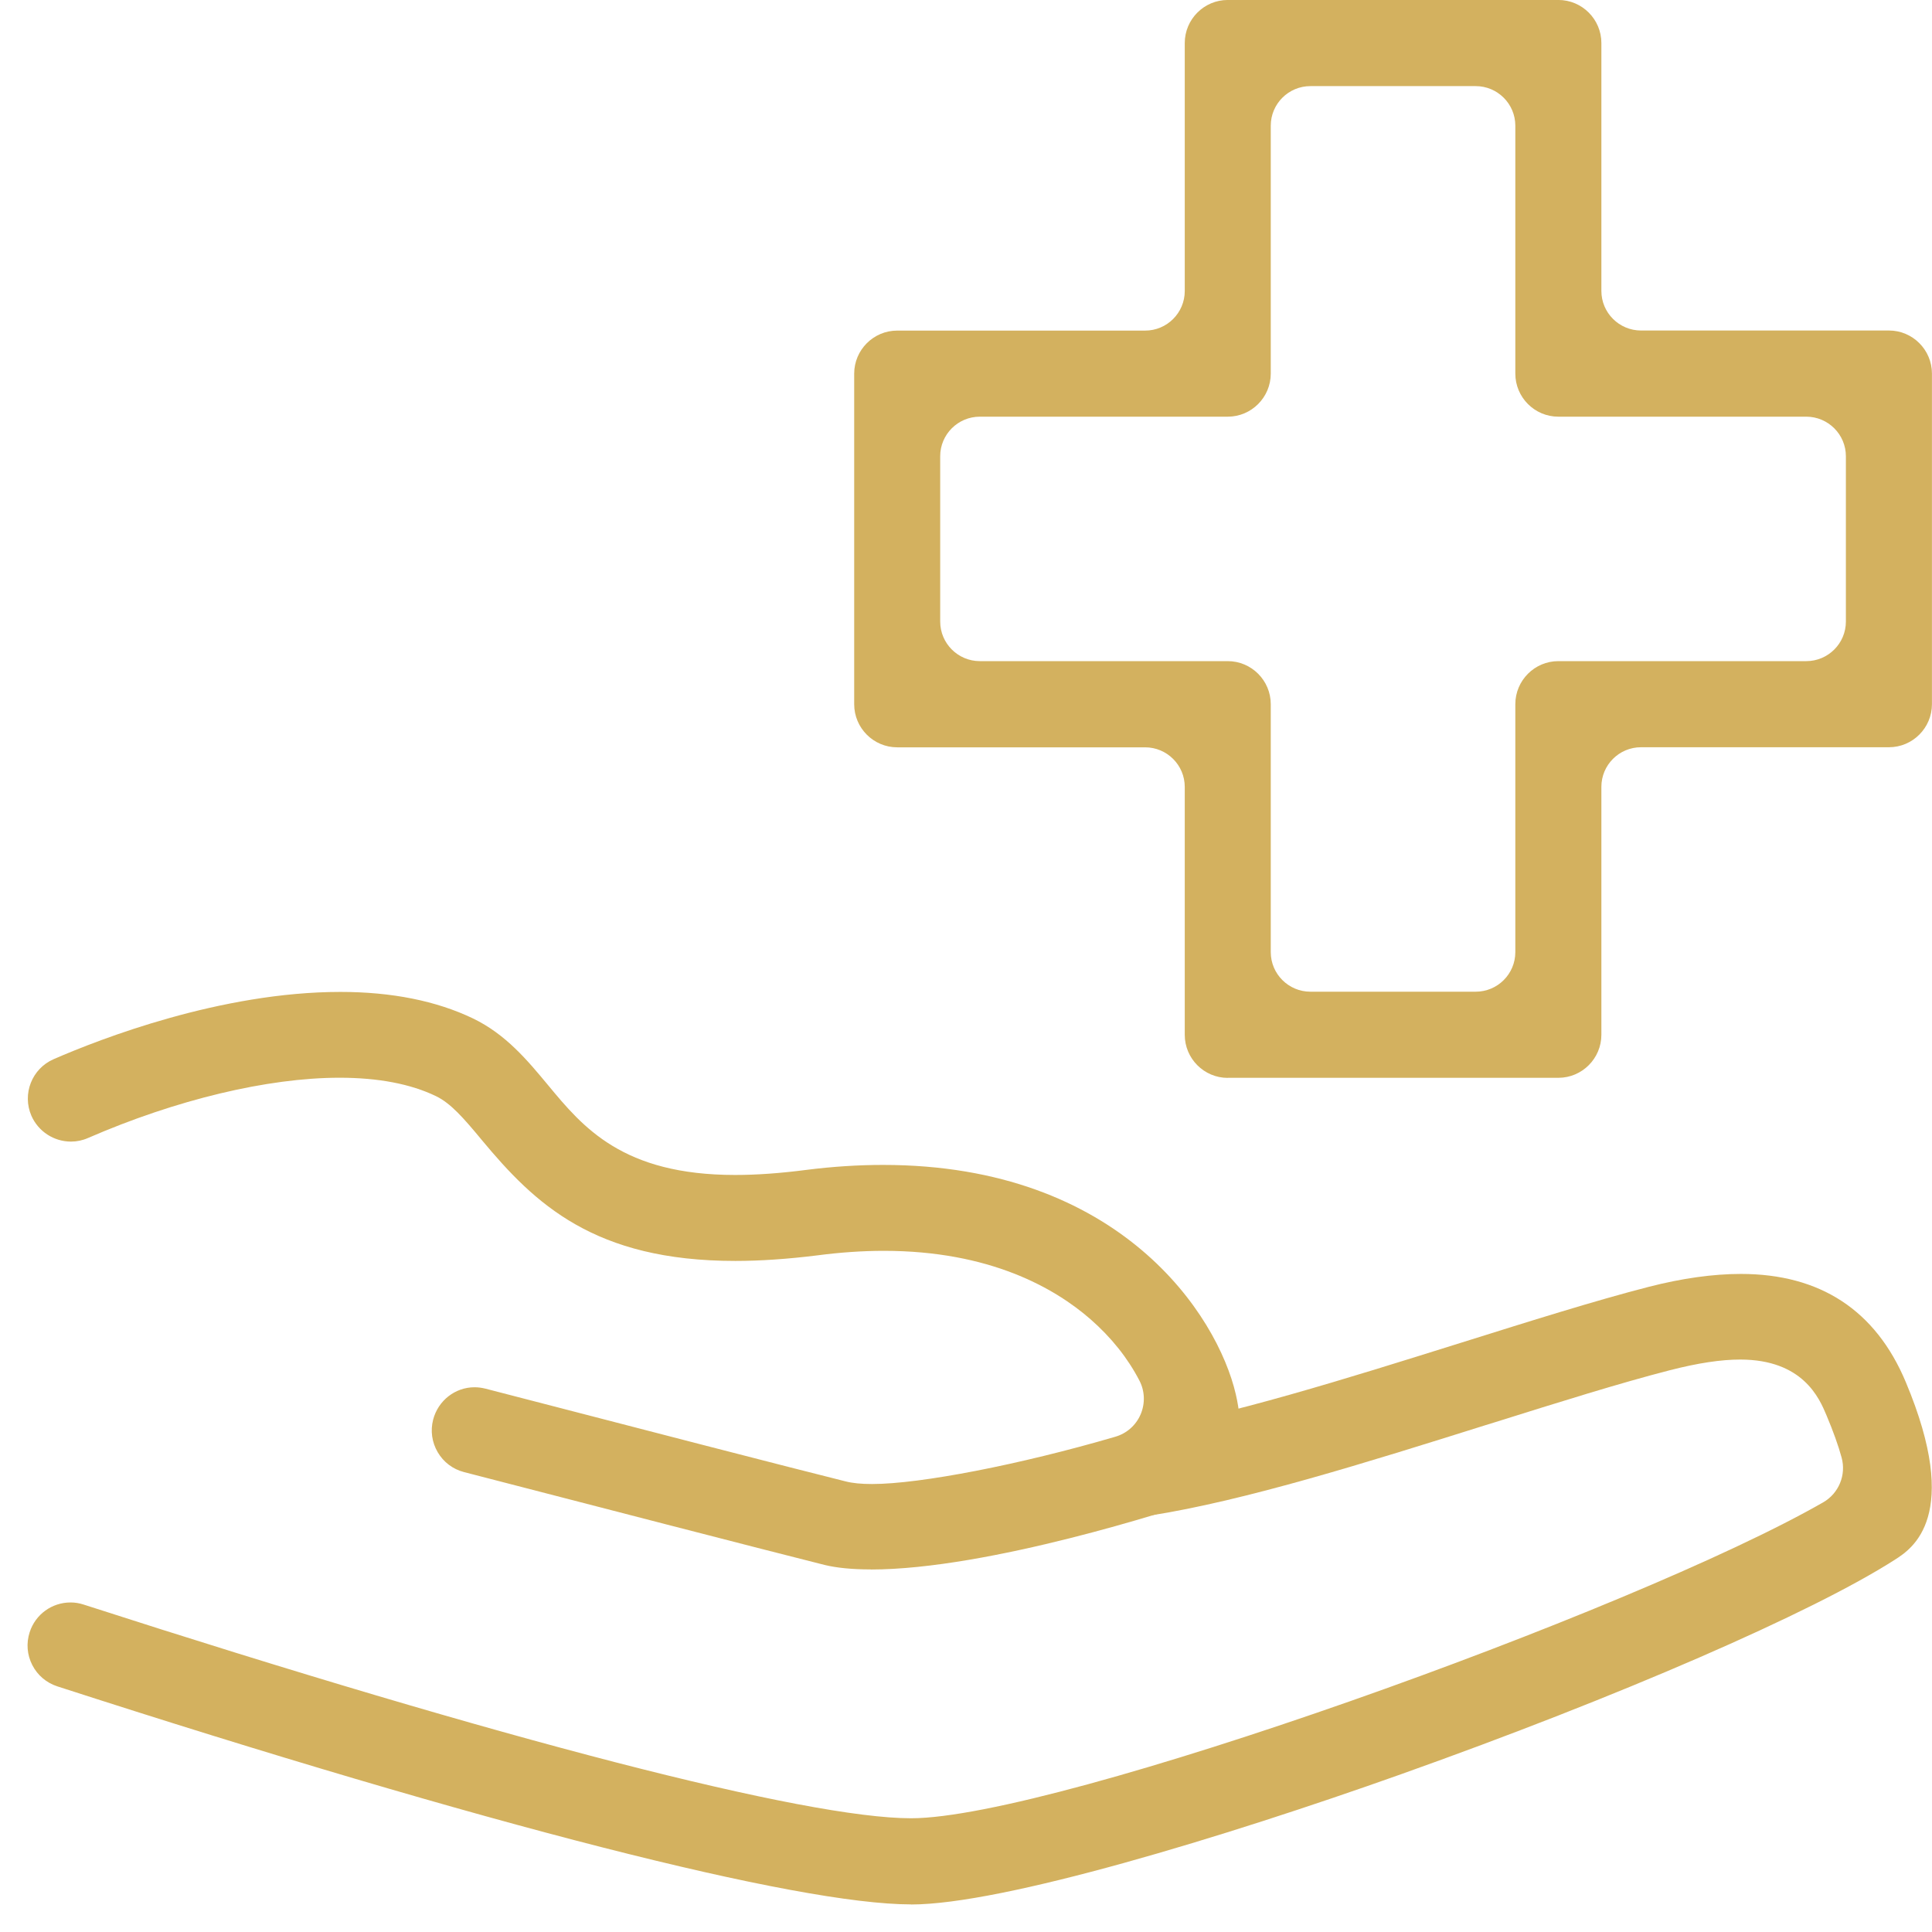 <?xml version="1.0" encoding="UTF-8"?>
<svg xmlns="http://www.w3.org/2000/svg" fill="none" height="70" viewBox="0 0 70 70" width="70">
  <g fill="#d3b15f">
    <path d="m31.547 56.863c-.675 0-1.236-.056-1.674-.163-1.98-.495-9.062-2.327-13.063-3.364-.403-.105-.741-.36-.951-.72-.21-.358-.27-.778-.165-1.181.18-.69.797-1.172 1.5-1.172.127 0 .259.017.397.051 5.128 1.331 11.248 2.914 13.04 3.358.261.067.57.097.966.097 1.746 0 5.37-.705 8.816-1.714.411-.12.746-.416.915-.812.169-.399.152-.847-.047-1.226-.42-.81-1.016-1.558-1.77-2.218-1.296-1.131-3.647-2.479-7.489-2.479-.769 0-1.581.056-2.413.165-1.069.133-2.068.201-2.966.201-5.117 0-7.264-2.07-9.182-4.376-.681-.823-1.136-1.339-1.667-1.596-.915-.441-2.089-.666-3.491-.666-2.604 0-5.925.797-9.112 2.183-.199.088-.407.131-.619.131-.621 0-1.185-.368-1.434-.936-.343-.789.019-1.71.808-2.051 1.682-.733 6.062-2.436 10.389-2.436 1.858 0 3.478.324 4.809.964 1.185.574 1.961 1.508 2.713 2.413 1.266 1.528 2.7 3.255 6.778 3.255.776 0 1.646-.062 2.582-.184.945-.12 1.881-.18 2.779-.18 8.587 0 12.114 5.436 12.78 8.312.538 2.323-.448 3.549-1.453 3.891-.756.253-7.485 2.456-11.775 2.456z"></path>
    <path d="m33.009 69c-4.125 0-15.397-2.878-30.929-7.899-.399-.129-.72-.403-.909-.771-.191-.371-.225-.793-.096-1.192.208-.645.804-1.078 1.481-1.078.163 0 .321.026.476.077 15.245 4.92 26.169 7.742 29.977 7.742 5.261 0 26.172-7.504 33.046-11.445.568-.326.844-.994.669-1.627-.118-.433-.304-.951-.551-1.538-.253-.602-.847-2.01-3.124-2.01-.697 0-1.528.126-2.544.386-1.817.467-4.016 1.157-6.341 1.886l-.347.107c-4.279 1.344-8.7 2.732-12.127 3.27h-.028c-.958 0-1.659-.51-1.781-1.298-.131-.847.454-1.646 1.303-1.779 3.187-.493 7.715-1.916 11.713-3.169l.043-.013c2.499-.784 4.858-1.526 6.791-2.023 1.217-.313 2.344-.469 3.343-.469 2.874 0 4.884 1.316 5.974 3.913 2.044 4.869.223 6.045-.377 6.431-2.989 1.922-10.02 4.976-17.91 7.783-6.416 2.282-14.448 4.719-17.75 4.719z"></path>
    <path d="m44.484 39.054c-.859 0-1.558-.701-1.558-1.56v-8.983c0-.791-.645-1.434-1.436-1.434h-8.983c-.859 0-1.558-.701-1.558-1.56v-11.979c0-.859.699-1.56 1.558-1.56h8.983c.793 0 1.436-.643 1.436-1.434v-8.985c0-.859.699-1.56 1.558-1.56h11.979c.859 0 1.558.701 1.558 1.56v8.983c0 .791.645 1.433 1.436 1.433h8.983c.859 0 1.558.701 1.558 1.56v11.979c0 .859-.699 1.56-1.558 1.56h-8.983c-.793 0-1.436.643-1.436 1.434v8.983c0 .859-.699 1.56-1.558 1.56h-11.979zm-8.983-23.957c-.793 0-1.436.643-1.436 1.434v5.989c0 .791.645 1.434 1.436 1.434h8.983c.859 0 1.558.701 1.558 1.56v8.983c0 .791.645 1.434 1.436 1.434h5.989c.793 0 1.436-.643 1.436-1.434v-8.983c0-.859.699-1.56 1.558-1.56h8.983c.793 0 1.436-.643 1.436-1.434v-5.989c0-.791-.645-1.434-1.436-1.434h-8.983c-.859 0-1.558-.701-1.558-1.56v-8.983c0-.791-.645-1.434-1.436-1.434h-5.989c-.793 0-1.436.643-1.436 1.434v8.983c0 .859-.699 1.56-1.558 1.56z"></path>
  </g>
</svg>
